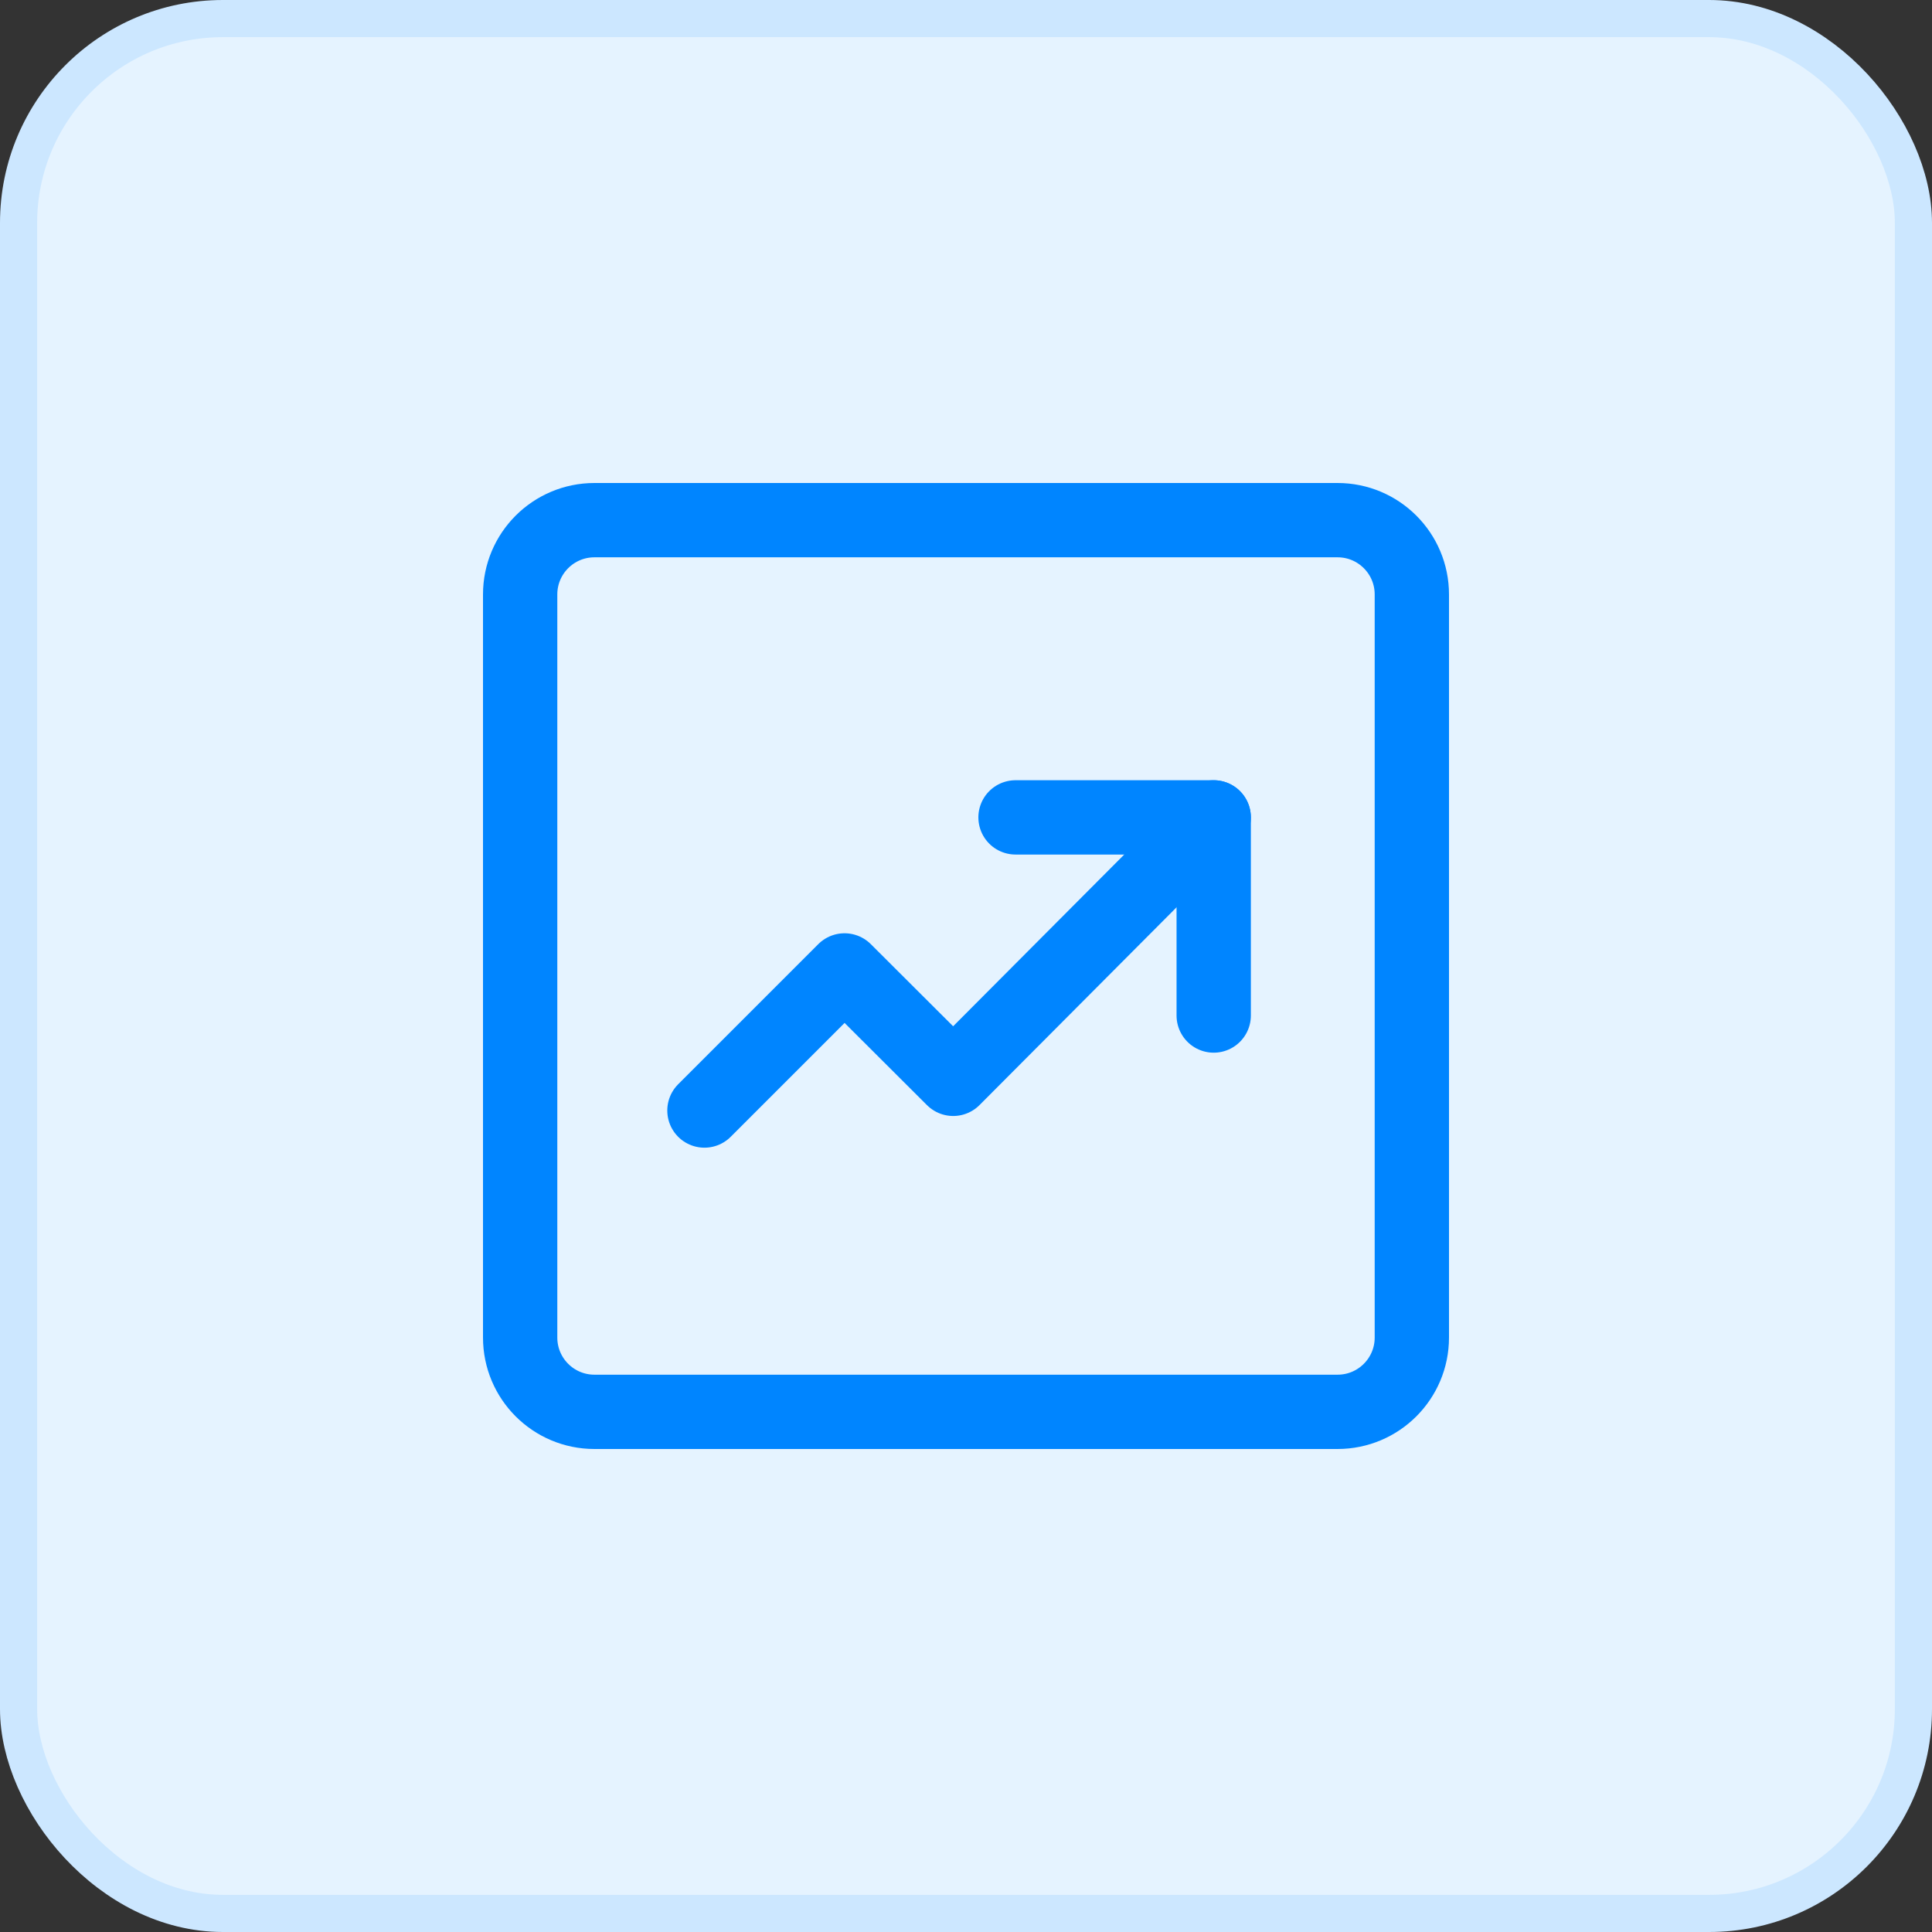 <svg width="52" height="52" viewBox="0 0 52 52" fill="none" xmlns="http://www.w3.org/2000/svg">
<rect x="0" y="0" width="52" height="52" fill="#333333" stroke="none"/>
<rect x="0.5" y="0.5" width="51" height="51" rx="5.5" fill="#E5F3FF"/>
<path d="M36 14H16C14.895 14 14 14.895 14 16V36C14 37.105 14.895 38 16 38H36C37.105 38 38 37.105 38 36V16C38 14.895 37.105 14 36 14Z" stroke="#0085FF" stroke-width="2" stroke-linejoin="round"/>
<path d="M18.96 29.89L22.731 26.119L25.656 29.037L32.667 22" stroke="#0085FF" stroke-width="2" stroke-linecap="round" stroke-linejoin="round"/>
<path d="M27.333 22H32.667V27.333" stroke="#0085FF" stroke-width="2" stroke-linecap="round" stroke-linejoin="round"/>
<rect x="0.5" y="0.5" width="51" height="51" rx="5.5" stroke="#CCE7FF"/>
</svg>
